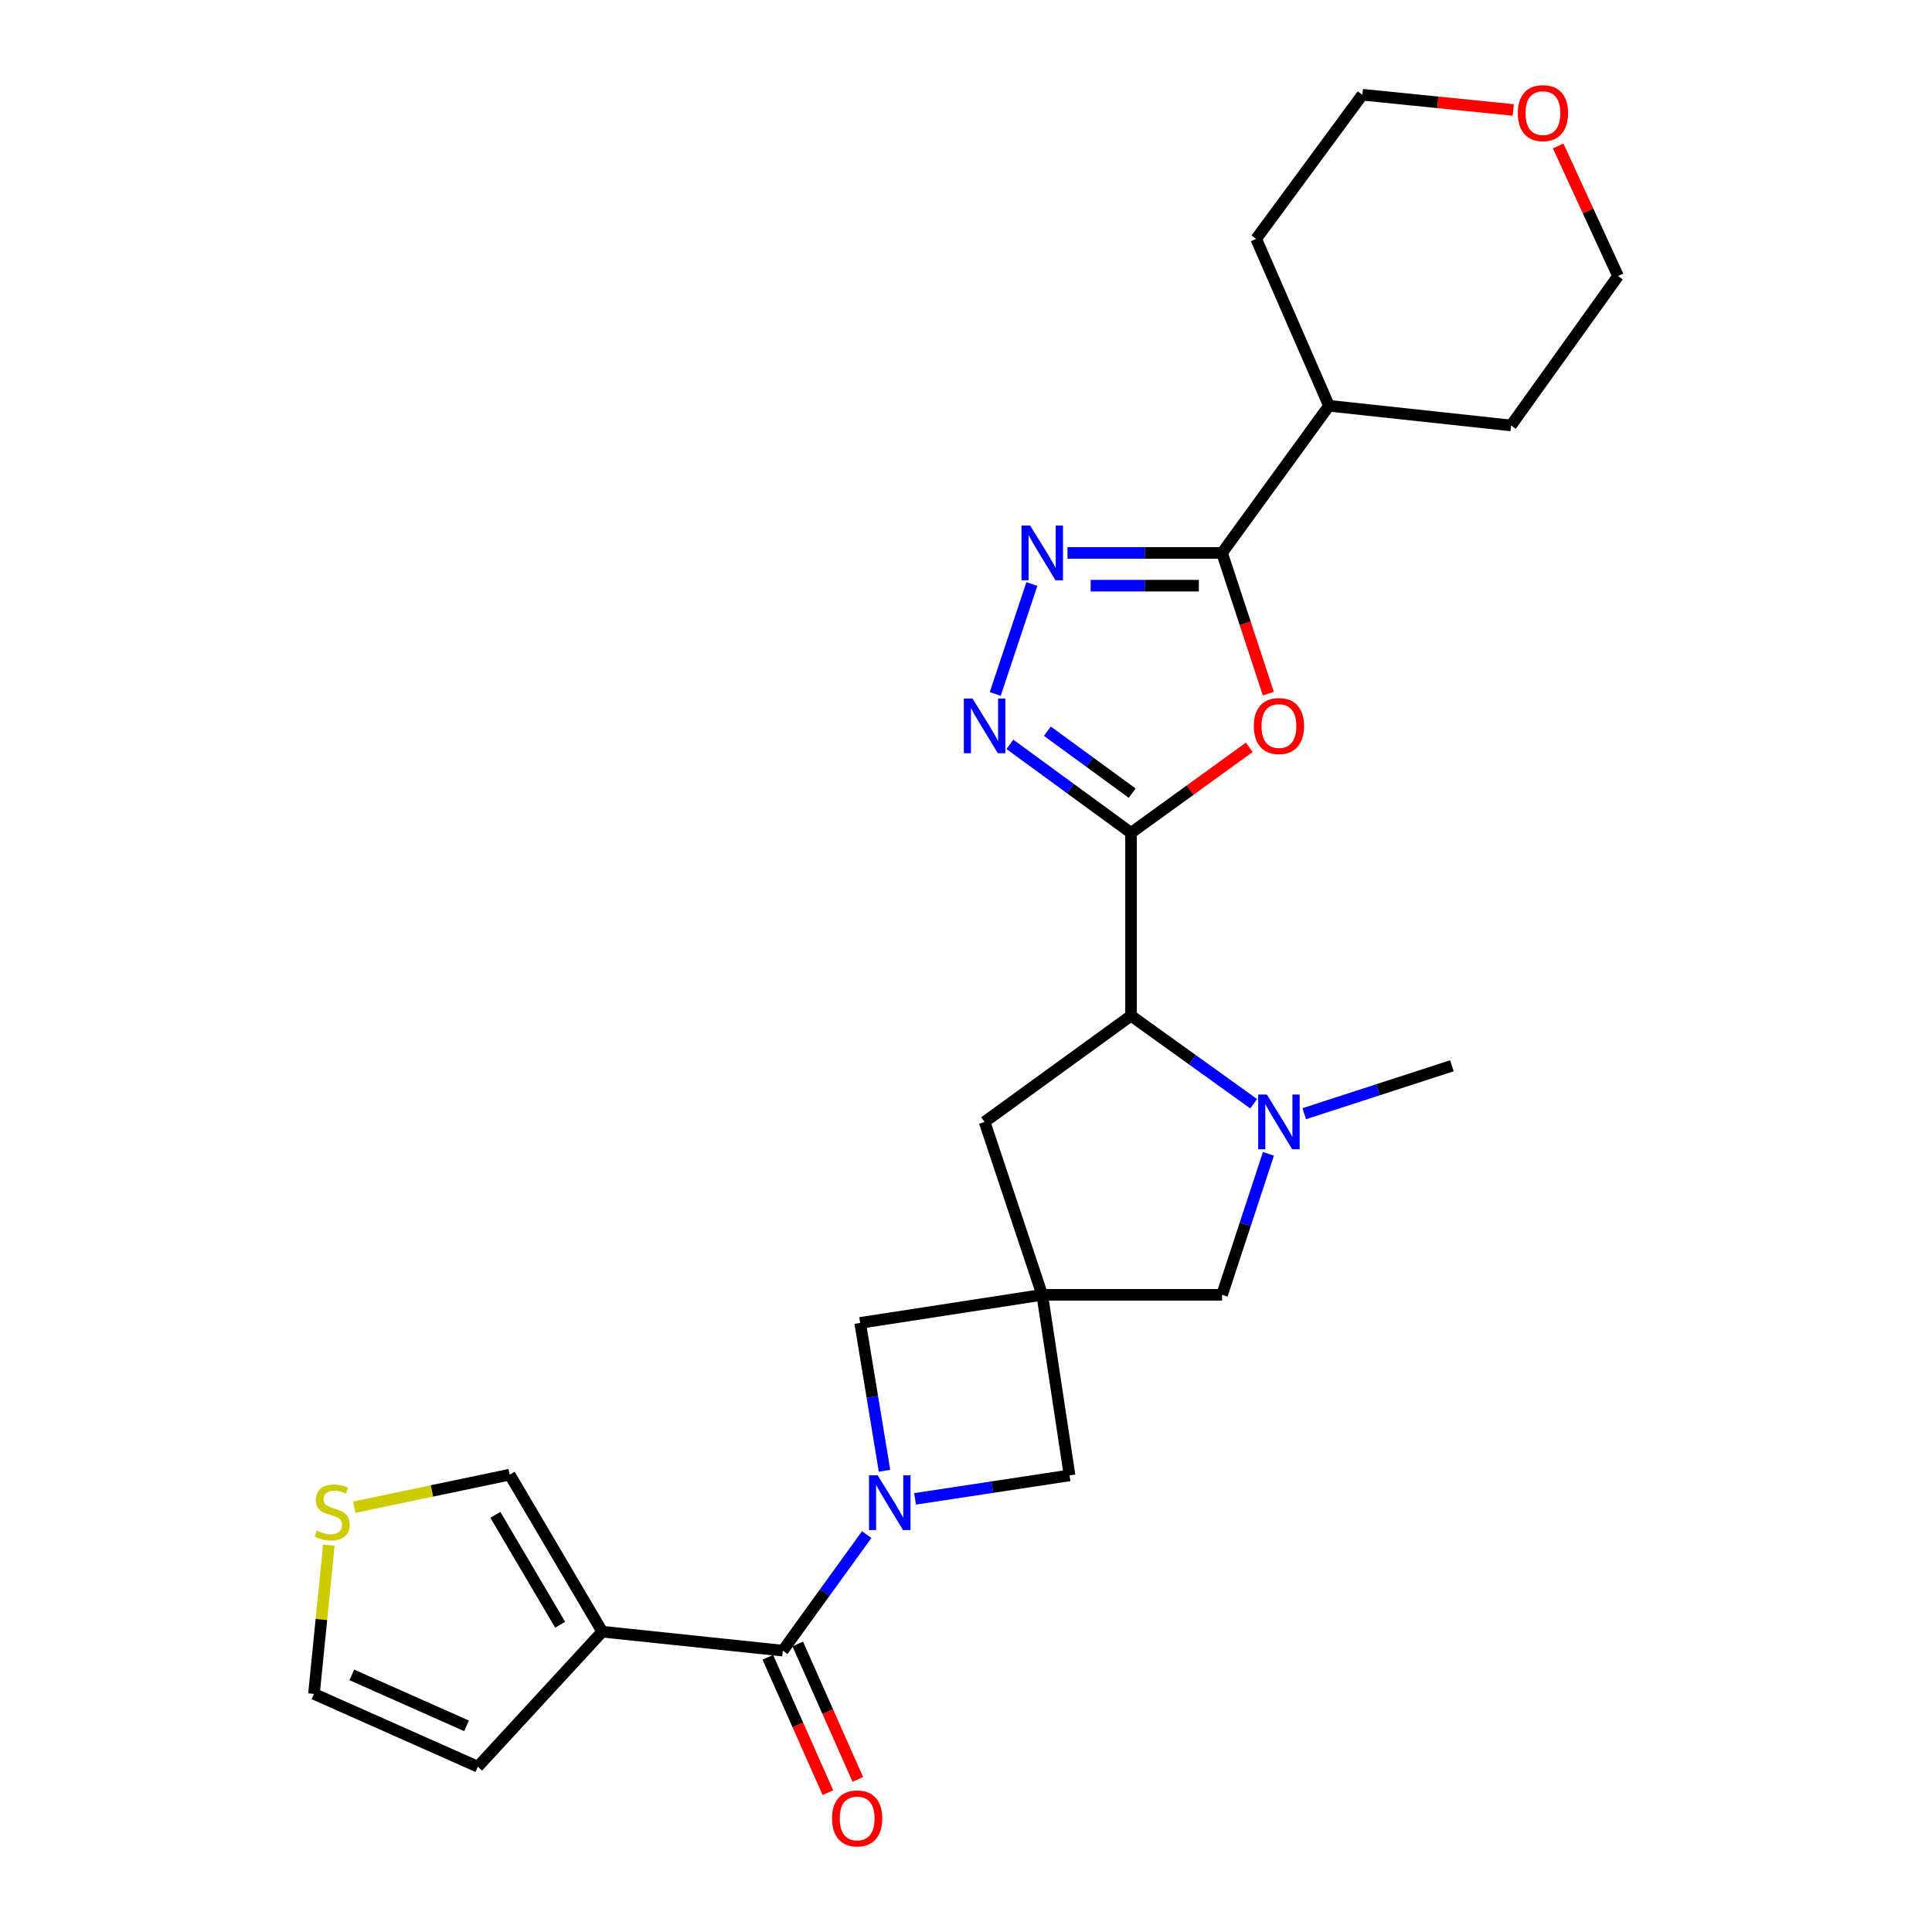 <?xml version='1.0' encoding='iso-8859-1'?>
<svg version='1.1' baseProfile='full'
              xmlns='http://www.w3.org/2000/svg'
                      xmlns:rdkit='http://www.rdkit.org/xml'
                      xmlns:xlink='http://www.w3.org/1999/xlink'
                  xml:space='preserve'
width='1000px' height='1000px' viewBox='0 0 1000 1000'>
<!-- END OF HEADER -->
<rect style='opacity:1.0;fill:#FFFFFF;stroke:none' width='1000' height='1000' x='0' y='0'> </rect>
<path class='bond-1' d='M 585.422,431.09 L 616.017,408.957' style='fill:none;fill-rule:evenodd;stroke:#000000;stroke-width:6px;stroke-linecap:butt;stroke-linejoin:miter;stroke-opacity:1' />
<path class='bond-1' d='M 616.017,408.957 L 646.612,386.824' style='fill:none;fill-rule:evenodd;stroke:#FF0000;stroke-width:6px;stroke-linecap:butt;stroke-linejoin:miter;stroke-opacity:1' />
<path class='bond-2' d='M 585.422,431.09 L 554.065,408.181' style='fill:none;fill-rule:evenodd;stroke:#000000;stroke-width:6px;stroke-linecap:butt;stroke-linejoin:miter;stroke-opacity:1' />
<path class='bond-2' d='M 554.065,408.181 L 522.709,385.272' style='fill:none;fill-rule:evenodd;stroke:#0000FF;stroke-width:6px;stroke-linecap:butt;stroke-linejoin:miter;stroke-opacity:1' />
<path class='bond-2' d='M 586.012,410.533 L 564.063,394.497' style='fill:none;fill-rule:evenodd;stroke:#000000;stroke-width:6px;stroke-linecap:butt;stroke-linejoin:miter;stroke-opacity:1' />
<path class='bond-2' d='M 564.063,394.497 L 542.113,378.461' style='fill:none;fill-rule:evenodd;stroke:#0000FF;stroke-width:6px;stroke-linecap:butt;stroke-linejoin:miter;stroke-opacity:1' />
<path class='bond-9' d='M 585.422,431.09 L 585.422,525.719' style='fill:none;fill-rule:evenodd;stroke:#000000;stroke-width:6px;stroke-linecap:butt;stroke-linejoin:miter;stroke-opacity:1' />
<path class='bond-0' d='M 473.635,775.806 L 513.617,769.735' style='fill:none;fill-rule:evenodd;stroke:#0000FF;stroke-width:6px;stroke-linecap:butt;stroke-linejoin:miter;stroke-opacity:1' />
<path class='bond-0' d='M 513.617,769.735 L 553.599,763.663' style='fill:none;fill-rule:evenodd;stroke:#000000;stroke-width:6px;stroke-linecap:butt;stroke-linejoin:miter;stroke-opacity:1' />
<path class='bond-5' d='M 448.595,794.317 L 426.884,824.342' style='fill:none;fill-rule:evenodd;stroke:#0000FF;stroke-width:6px;stroke-linecap:butt;stroke-linejoin:miter;stroke-opacity:1' />
<path class='bond-5' d='M 426.884,824.342 L 405.173,854.366' style='fill:none;fill-rule:evenodd;stroke:#000000;stroke-width:6px;stroke-linecap:butt;stroke-linejoin:miter;stroke-opacity:1' />
<path class='bond-28' d='M 457.821,761.277 L 451.518,723.007' style='fill:none;fill-rule:evenodd;stroke:#0000FF;stroke-width:6px;stroke-linecap:butt;stroke-linejoin:miter;stroke-opacity:1' />
<path class='bond-28' d='M 451.518,723.007 L 445.215,684.738' style='fill:none;fill-rule:evenodd;stroke:#000000;stroke-width:6px;stroke-linecap:butt;stroke-linejoin:miter;stroke-opacity:1' />
<path class='bond-6' d='M 656.488,359.035 L 644.506,322.615' style='fill:none;fill-rule:evenodd;stroke:#FF0000;stroke-width:6px;stroke-linecap:butt;stroke-linejoin:miter;stroke-opacity:1' />
<path class='bond-6' d='M 644.506,322.615 L 632.525,286.194' style='fill:none;fill-rule:evenodd;stroke:#000000;stroke-width:6px;stroke-linecap:butt;stroke-linejoin:miter;stroke-opacity:1' />
<path class='bond-4' d='M 515.128,359.192 L 534.097,302.278' style='fill:none;fill-rule:evenodd;stroke:#0000FF;stroke-width:6px;stroke-linecap:butt;stroke-linejoin:miter;stroke-opacity:1' />
<path class='bond-3' d='M 539.458,670.201 L 509.622,580.703' style='fill:none;fill-rule:evenodd;stroke:#000000;stroke-width:6px;stroke-linecap:butt;stroke-linejoin:miter;stroke-opacity:1' />
<path class='bond-10' d='M 539.458,670.201 L 445.215,684.738' style='fill:none;fill-rule:evenodd;stroke:#000000;stroke-width:6px;stroke-linecap:butt;stroke-linejoin:miter;stroke-opacity:1' />
<path class='bond-11' d='M 539.458,670.201 L 553.599,763.663' style='fill:none;fill-rule:evenodd;stroke:#000000;stroke-width:6px;stroke-linecap:butt;stroke-linejoin:miter;stroke-opacity:1' />
<path class='bond-27' d='M 539.458,670.201 L 632.525,670.201' style='fill:none;fill-rule:evenodd;stroke:#000000;stroke-width:6px;stroke-linecap:butt;stroke-linejoin:miter;stroke-opacity:1' />
<path class='bond-26' d='M 552.525,286.194 L 592.525,286.194' style='fill:none;fill-rule:evenodd;stroke:#0000FF;stroke-width:6px;stroke-linecap:butt;stroke-linejoin:miter;stroke-opacity:1' />
<path class='bond-26' d='M 592.525,286.194 L 632.525,286.194' style='fill:none;fill-rule:evenodd;stroke:#000000;stroke-width:6px;stroke-linecap:butt;stroke-linejoin:miter;stroke-opacity:1' />
<path class='bond-26' d='M 564.525,303.141 L 592.525,303.141' style='fill:none;fill-rule:evenodd;stroke:#0000FF;stroke-width:6px;stroke-linecap:butt;stroke-linejoin:miter;stroke-opacity:1' />
<path class='bond-26' d='M 592.525,303.141 L 620.525,303.141' style='fill:none;fill-rule:evenodd;stroke:#000000;stroke-width:6px;stroke-linecap:butt;stroke-linejoin:miter;stroke-opacity:1' />
<path class='bond-8' d='M 405.173,854.366 L 311.72,844.556' style='fill:none;fill-rule:evenodd;stroke:#000000;stroke-width:6px;stroke-linecap:butt;stroke-linejoin:miter;stroke-opacity:1' />
<path class='bond-17' d='M 397.427,857.802 L 412.969,892.84' style='fill:none;fill-rule:evenodd;stroke:#000000;stroke-width:6px;stroke-linecap:butt;stroke-linejoin:miter;stroke-opacity:1' />
<path class='bond-17' d='M 412.969,892.84 L 428.511,927.877' style='fill:none;fill-rule:evenodd;stroke:#FF0000;stroke-width:6px;stroke-linecap:butt;stroke-linejoin:miter;stroke-opacity:1' />
<path class='bond-17' d='M 412.918,850.931 L 428.46,885.968' style='fill:none;fill-rule:evenodd;stroke:#000000;stroke-width:6px;stroke-linecap:butt;stroke-linejoin:miter;stroke-opacity:1' />
<path class='bond-17' d='M 428.46,885.968 L 444.002,921.006' style='fill:none;fill-rule:evenodd;stroke:#FF0000;stroke-width:6px;stroke-linecap:butt;stroke-linejoin:miter;stroke-opacity:1' />
<path class='bond-19' d='M 632.525,286.194 L 687.884,210.027' style='fill:none;fill-rule:evenodd;stroke:#000000;stroke-width:6px;stroke-linecap:butt;stroke-linejoin:miter;stroke-opacity:1' />
<path class='bond-7' d='M 648.878,571.296 L 617.15,548.508' style='fill:none;fill-rule:evenodd;stroke:#0000FF;stroke-width:6px;stroke-linecap:butt;stroke-linejoin:miter;stroke-opacity:1' />
<path class='bond-7' d='M 617.15,548.508 L 585.422,525.719' style='fill:none;fill-rule:evenodd;stroke:#000000;stroke-width:6px;stroke-linecap:butt;stroke-linejoin:miter;stroke-opacity:1' />
<path class='bond-12' d='M 656.54,597.218 L 644.532,633.709' style='fill:none;fill-rule:evenodd;stroke:#0000FF;stroke-width:6px;stroke-linecap:butt;stroke-linejoin:miter;stroke-opacity:1' />
<path class='bond-12' d='M 644.532,633.709 L 632.525,670.201' style='fill:none;fill-rule:evenodd;stroke:#000000;stroke-width:6px;stroke-linecap:butt;stroke-linejoin:miter;stroke-opacity:1' />
<path class='bond-21' d='M 675.068,576.452 L 713.284,564.045' style='fill:none;fill-rule:evenodd;stroke:#0000FF;stroke-width:6px;stroke-linecap:butt;stroke-linejoin:miter;stroke-opacity:1' />
<path class='bond-21' d='M 713.284,564.045 L 751.501,551.639' style='fill:none;fill-rule:evenodd;stroke:#000000;stroke-width:6px;stroke-linecap:butt;stroke-linejoin:miter;stroke-opacity:1' />
<path class='bond-15' d='M 311.72,844.556 L 263.817,763.277' style='fill:none;fill-rule:evenodd;stroke:#000000;stroke-width:6px;stroke-linecap:butt;stroke-linejoin:miter;stroke-opacity:1' />
<path class='bond-15' d='M 289.935,840.969 L 256.403,784.073' style='fill:none;fill-rule:evenodd;stroke:#000000;stroke-width:6px;stroke-linecap:butt;stroke-linejoin:miter;stroke-opacity:1' />
<path class='bond-16' d='M 311.72,844.556 L 247.322,914.434' style='fill:none;fill-rule:evenodd;stroke:#000000;stroke-width:6px;stroke-linecap:butt;stroke-linejoin:miter;stroke-opacity:1' />
<path class='bond-13' d='M 585.422,525.719 L 509.622,580.703' style='fill:none;fill-rule:evenodd;stroke:#000000;stroke-width:6px;stroke-linecap:butt;stroke-linejoin:miter;stroke-opacity:1' />
<path class='bond-14' d='M 183.364,780.119 L 223.59,771.698' style='fill:none;fill-rule:evenodd;stroke:#CCCC00;stroke-width:6px;stroke-linecap:butt;stroke-linejoin:miter;stroke-opacity:1' />
<path class='bond-14' d='M 223.59,771.698 L 263.817,763.277' style='fill:none;fill-rule:evenodd;stroke:#000000;stroke-width:6px;stroke-linecap:butt;stroke-linejoin:miter;stroke-opacity:1' />
<path class='bond-30' d='M 170.21,799.759 L 166.357,838.257' style='fill:none;fill-rule:evenodd;stroke:#CCCC00;stroke-width:6px;stroke-linecap:butt;stroke-linejoin:miter;stroke-opacity:1' />
<path class='bond-30' d='M 166.357,838.257 L 162.503,876.755' style='fill:none;fill-rule:evenodd;stroke:#000000;stroke-width:6px;stroke-linecap:butt;stroke-linejoin:miter;stroke-opacity:1' />
<path class='bond-18' d='M 247.322,914.434 L 162.503,876.755' style='fill:none;fill-rule:evenodd;stroke:#000000;stroke-width:6px;stroke-linecap:butt;stroke-linejoin:miter;stroke-opacity:1' />
<path class='bond-18' d='M 241.479,893.294 L 182.106,866.919' style='fill:none;fill-rule:evenodd;stroke:#000000;stroke-width:6px;stroke-linecap:butt;stroke-linejoin:miter;stroke-opacity:1' />
<path class='bond-24' d='M 687.884,210.027 L 650.196,123.645' style='fill:none;fill-rule:evenodd;stroke:#000000;stroke-width:6px;stroke-linecap:butt;stroke-linejoin:miter;stroke-opacity:1' />
<path class='bond-25' d='M 687.884,210.027 L 782.128,220.214' style='fill:none;fill-rule:evenodd;stroke:#000000;stroke-width:6px;stroke-linecap:butt;stroke-linejoin:miter;stroke-opacity:1' />
<path class='bond-20' d='M 806.49,75.549 L 821.993,109.215' style='fill:none;fill-rule:evenodd;stroke:#FF0000;stroke-width:6px;stroke-linecap:butt;stroke-linejoin:miter;stroke-opacity:1' />
<path class='bond-20' d='M 821.993,109.215 L 837.497,142.88' style='fill:none;fill-rule:evenodd;stroke:#000000;stroke-width:6px;stroke-linecap:butt;stroke-linejoin:miter;stroke-opacity:1' />
<path class='bond-29' d='M 783.274,56.917 L 744.218,52.974' style='fill:none;fill-rule:evenodd;stroke:#FF0000;stroke-width:6px;stroke-linecap:butt;stroke-linejoin:miter;stroke-opacity:1' />
<path class='bond-29' d='M 744.218,52.974 L 705.161,49.032' style='fill:none;fill-rule:evenodd;stroke:#000000;stroke-width:6px;stroke-linecap:butt;stroke-linejoin:miter;stroke-opacity:1' />
<path class='bond-22' d='M 705.161,49.032 L 650.196,123.645' style='fill:none;fill-rule:evenodd;stroke:#000000;stroke-width:6px;stroke-linecap:butt;stroke-linejoin:miter;stroke-opacity:1' />
<path class='bond-23' d='M 837.497,142.88 L 782.128,220.214' style='fill:none;fill-rule:evenodd;stroke:#000000;stroke-width:6px;stroke-linecap:butt;stroke-linejoin:miter;stroke-opacity:1' />
<path  class='atom-1' d='M 454.282 763.635
L 463.562 778.635
Q 464.482 780.115, 465.962 782.795
Q 467.442 785.475, 467.522 785.635
L 467.522 763.635
L 471.282 763.635
L 471.282 791.955
L 467.402 791.955
L 457.442 775.555
Q 456.282 773.635, 455.042 771.435
Q 453.842 769.235, 453.482 768.555
L 453.482 791.955
L 449.802 791.955
L 449.802 763.635
L 454.282 763.635
' fill='#0000FF'/>
<path  class='atom-2' d='M 648.974 375.791
Q 648.974 368.991, 652.334 365.191
Q 655.694 361.391, 661.974 361.391
Q 668.254 361.391, 671.614 365.191
Q 674.974 368.991, 674.974 375.791
Q 674.974 382.671, 671.574 386.591
Q 668.174 390.471, 661.974 390.471
Q 655.734 390.471, 652.334 386.591
Q 648.974 382.711, 648.974 375.791
M 661.974 387.271
Q 666.294 387.271, 668.614 384.391
Q 670.974 381.471, 670.974 375.791
Q 670.974 370.231, 668.614 367.431
Q 666.294 364.591, 661.974 364.591
Q 657.654 364.591, 655.294 367.391
Q 652.974 370.191, 652.974 375.791
Q 652.974 381.511, 655.294 384.391
Q 657.654 387.271, 661.974 387.271
' fill='#FF0000'/>
<path  class='atom-3' d='M 503.362 361.551
L 512.642 376.551
Q 513.562 378.031, 515.042 380.711
Q 516.522 383.391, 516.602 383.551
L 516.602 361.551
L 520.362 361.551
L 520.362 389.871
L 516.482 389.871
L 506.522 373.471
Q 505.362 371.551, 504.122 369.351
Q 502.922 367.151, 502.562 366.471
L 502.562 389.871
L 498.882 389.871
L 498.882 361.551
L 503.362 361.551
' fill='#0000FF'/>
<path  class='atom-5' d='M 533.198 272.034
L 542.478 287.034
Q 543.398 288.514, 544.878 291.194
Q 546.358 293.874, 546.438 294.034
L 546.438 272.034
L 550.198 272.034
L 550.198 300.354
L 546.318 300.354
L 536.358 283.954
Q 535.198 282.034, 533.958 279.834
Q 532.758 277.634, 532.398 276.954
L 532.398 300.354
L 528.718 300.354
L 528.718 272.034
L 533.198 272.034
' fill='#0000FF'/>
<path  class='atom-8' d='M 655.714 566.543
L 664.994 581.543
Q 665.914 583.023, 667.394 585.703
Q 668.874 588.383, 668.954 588.543
L 668.954 566.543
L 672.714 566.543
L 672.714 594.863
L 668.834 594.863
L 658.874 578.463
Q 657.714 576.543, 656.474 574.343
Q 655.274 572.143, 654.914 571.463
L 654.914 594.863
L 651.234 594.863
L 651.234 566.543
L 655.714 566.543
' fill='#0000FF'/>
<path  class='atom-15' d='M 163.937 792.232
Q 164.257 792.352, 165.577 792.912
Q 166.897 793.472, 168.337 793.832
Q 169.817 794.152, 171.257 794.152
Q 173.937 794.152, 175.497 792.872
Q 177.057 791.552, 177.057 789.272
Q 177.057 787.712, 176.257 786.752
Q 175.497 785.792, 174.297 785.272
Q 173.097 784.752, 171.097 784.152
Q 168.577 783.392, 167.057 782.672
Q 165.577 781.952, 164.497 780.432
Q 163.457 778.912, 163.457 776.352
Q 163.457 772.792, 165.857 770.592
Q 168.297 768.392, 173.097 768.392
Q 176.377 768.392, 180.097 769.952
L 179.177 773.032
Q 175.777 771.632, 173.217 771.632
Q 170.457 771.632, 168.937 772.792
Q 167.417 773.912, 167.457 775.872
Q 167.457 777.392, 168.217 778.312
Q 169.017 779.232, 170.137 779.752
Q 171.297 780.272, 173.217 780.872
Q 175.777 781.672, 177.297 782.472
Q 178.817 783.272, 179.897 784.912
Q 181.017 786.512, 181.017 789.272
Q 181.017 793.192, 178.377 795.312
Q 175.777 797.392, 171.417 797.392
Q 168.897 797.392, 166.977 796.832
Q 165.097 796.312, 162.857 795.392
L 163.937 792.232
' fill='#CCCC00'/>
<path  class='atom-18' d='M 430.661 941.214
Q 430.661 934.414, 434.021 930.614
Q 437.381 926.814, 443.661 926.814
Q 449.941 926.814, 453.301 930.614
Q 456.661 934.414, 456.661 941.214
Q 456.661 948.094, 453.261 952.014
Q 449.861 955.894, 443.661 955.894
Q 437.421 955.894, 434.021 952.014
Q 430.661 948.134, 430.661 941.214
M 443.661 952.694
Q 447.981 952.694, 450.301 949.814
Q 452.661 946.894, 452.661 941.214
Q 452.661 935.654, 450.301 932.854
Q 447.981 930.014, 443.661 930.014
Q 439.341 930.014, 436.981 932.814
Q 434.661 935.614, 434.661 941.214
Q 434.661 946.934, 436.981 949.814
Q 439.341 952.694, 443.661 952.694
' fill='#FF0000'/>
<path  class='atom-21' d='M 785.623 58.546
Q 785.623 51.746, 788.983 47.946
Q 792.343 44.146, 798.623 44.146
Q 804.903 44.146, 808.263 47.946
Q 811.623 51.746, 811.623 58.546
Q 811.623 65.426, 808.223 69.346
Q 804.823 73.226, 798.623 73.226
Q 792.383 73.226, 788.983 69.346
Q 785.623 65.466, 785.623 58.546
M 798.623 70.026
Q 802.943 70.026, 805.263 67.146
Q 807.623 64.226, 807.623 58.546
Q 807.623 52.986, 805.263 50.186
Q 802.943 47.346, 798.623 47.346
Q 794.303 47.346, 791.943 50.146
Q 789.623 52.946, 789.623 58.546
Q 789.623 64.266, 791.943 67.146
Q 794.303 70.026, 798.623 70.026
' fill='#FF0000'/>
</svg>
